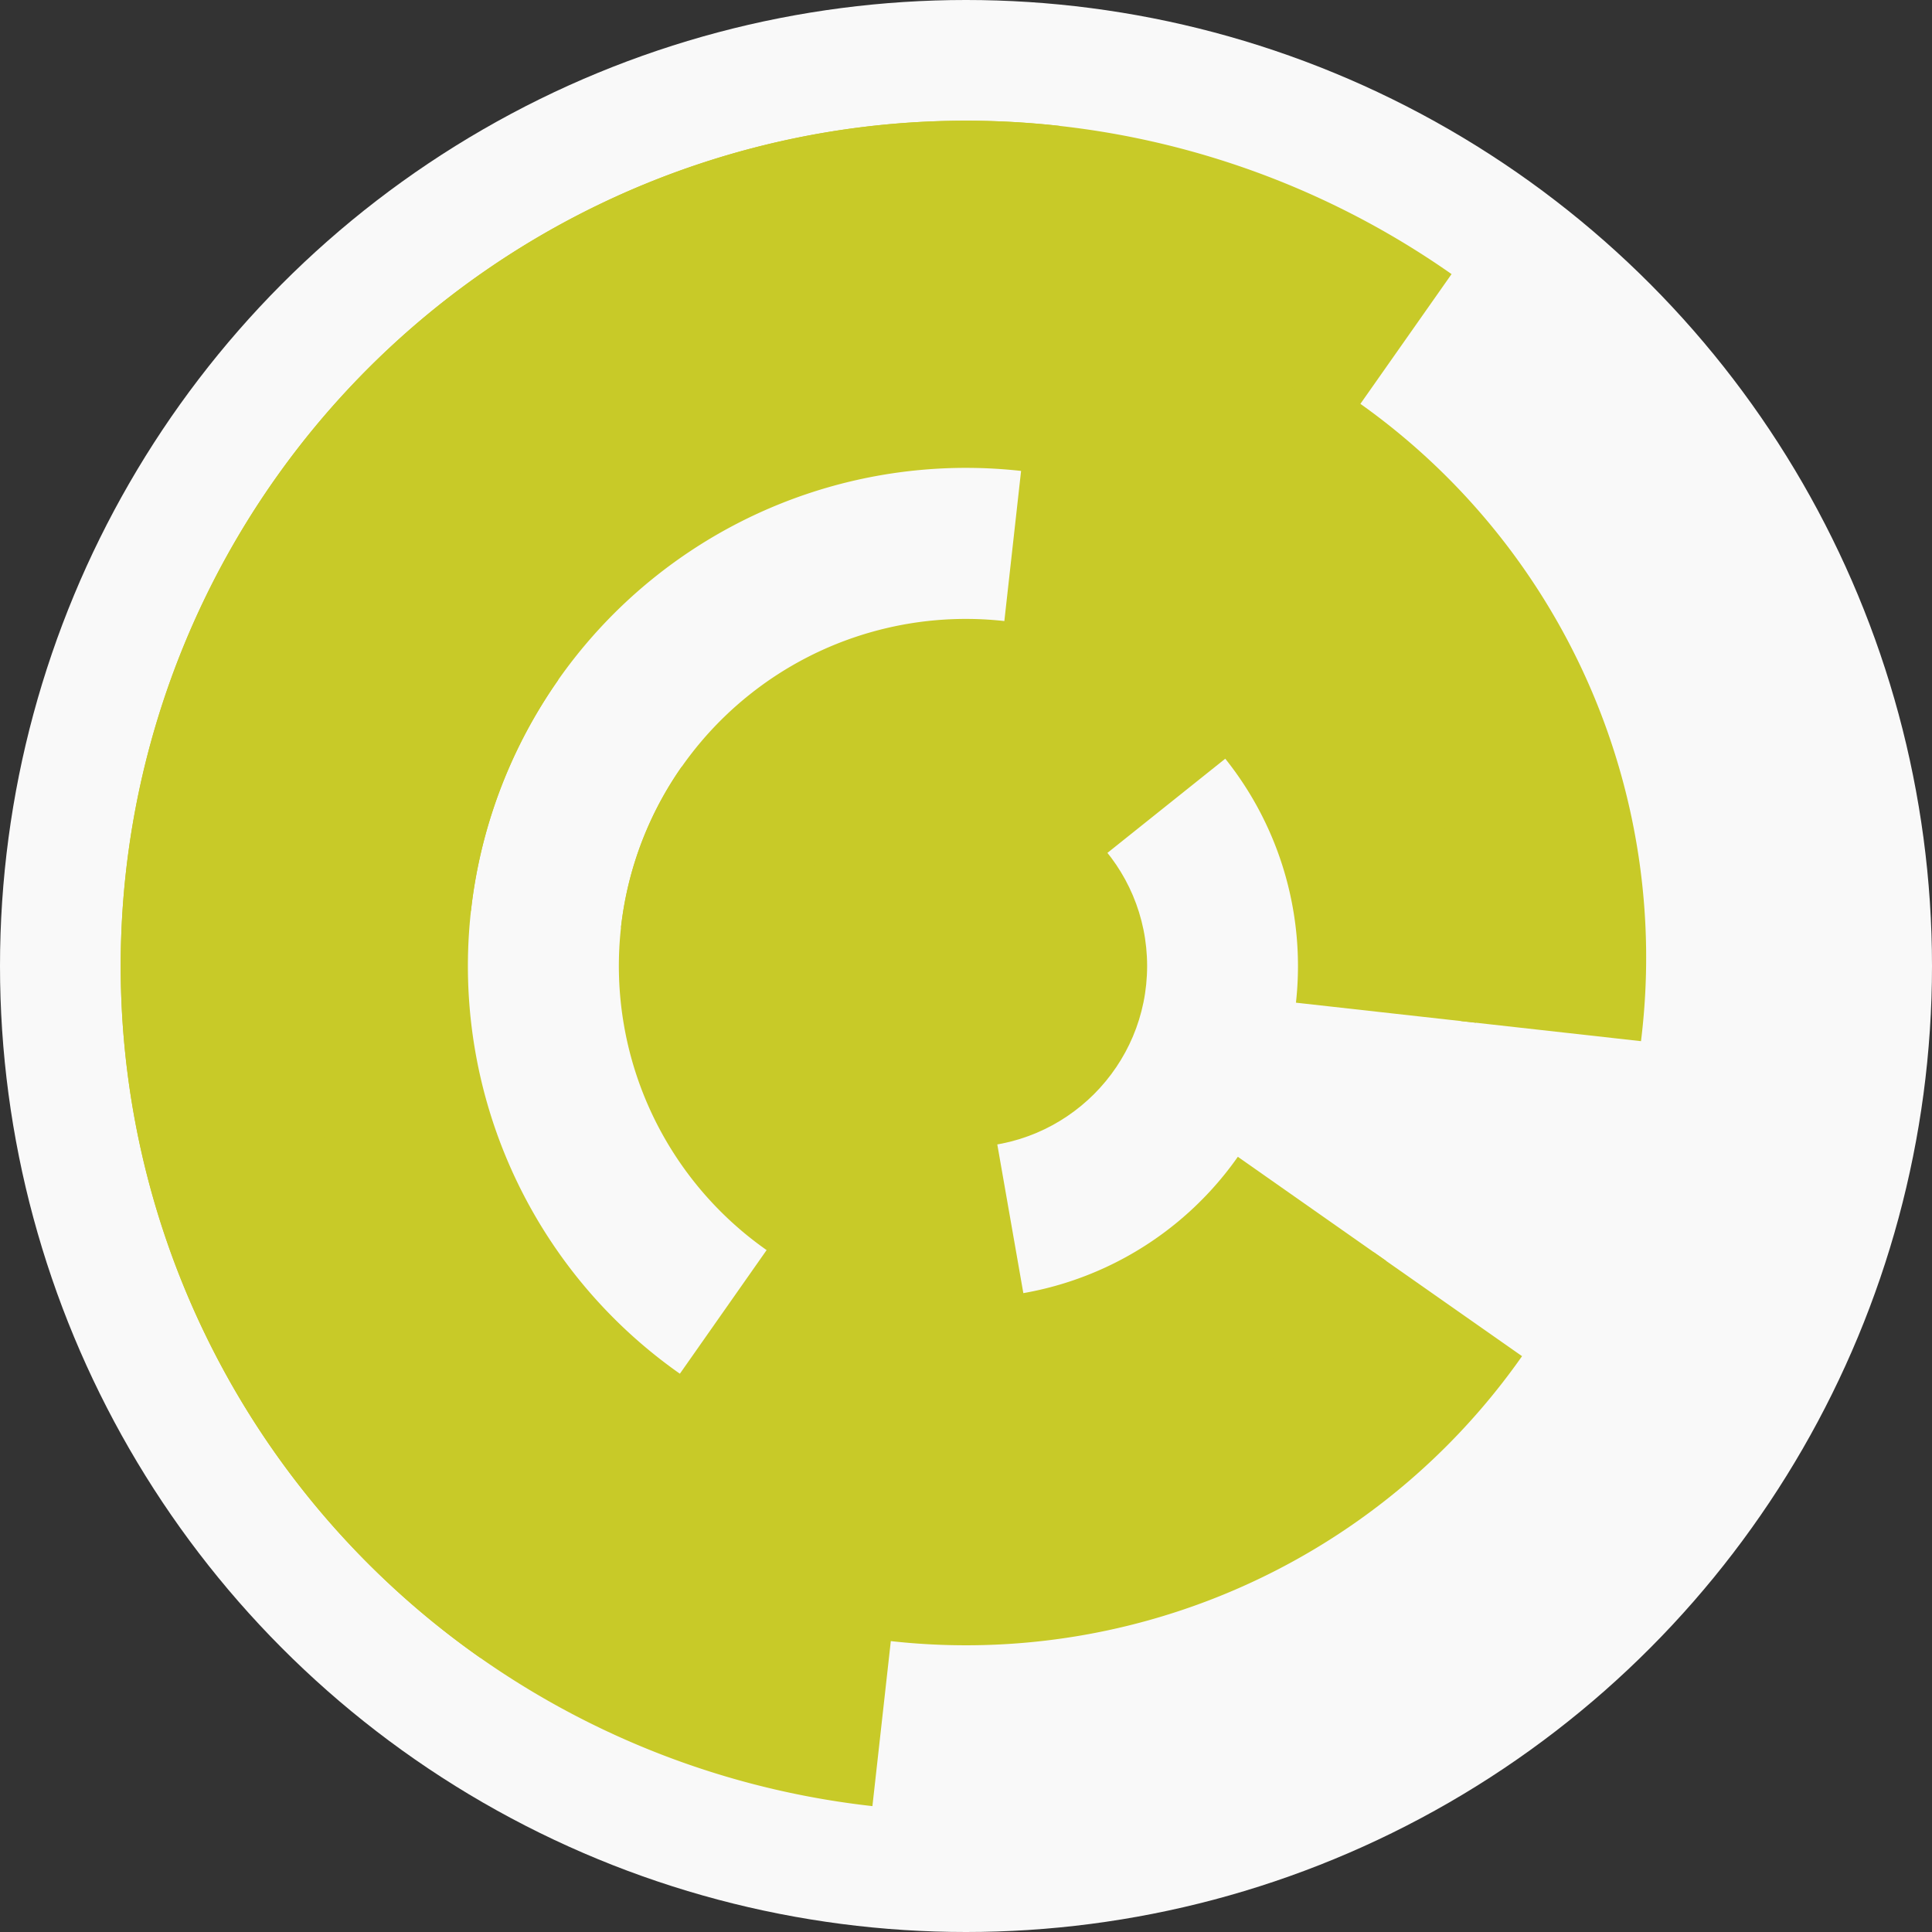 <?xml version="1.0" encoding="utf-8" ?>
<svg width="128" height="128" viewbox="0 0 128 128" xmlns="http://www.w3.org/2000/svg">
<rect width="100%" height="100%" fill="#333333" stroke="none"/>
<circle cx="64" cy="64" fill="#f9f9f9" r="64"/>
<path d="M 41.14 61.45 A 23 23 0 0 1 81.96 49.64 L 72.59 57.13 A 11 11 0 0 0 53.07 62.78 Z" fill="#c8ca28"/>
<path d="M 67.97 86.65 A 23 23 0 0 1 45.17 50.79 L 55 57.68 A 11 11 0 0 0 65.9 74.83 Z" fill="#c8ca28"/>
<path d="M 67.76 30.21 A 34 34 0 0 1 97.79 67.76 L 85.86 66.43 A 22 22 0 0 0 66.43 42.14 Z" fill="#c8ca28"/>
<path d="M 91.83 83.53 A 34 34 0 0 1 44.47 91.83 L 51.36 82.01 A 22 22 0 0 0 82.01 76.64 Z" fill="#c8ca28"/>
<path d="M 19.28 59.02 A 45 45 0 1 1 108.72 68.98 L 96.8 67.65 A 33 33 0 1 0 31.2 60.35 Z" fill="#c8ca28"/>
<path d="M 100.84 89.85 A 45 45 0 1 1 27.16 38.15 L 36.99 45.04 A 33 33 0 1 0 91.01 82.96 Z" fill="#c8ca28"/>
<path d="M 57.8 119.66 A 56 56 0 1 1 70.2 8.34 L 68.87 20.27 A 44 44 0 1 0 59.13 107.73 Z" fill="#c8ca28"/>
<path d="M 31.83 109.84 A 56 56 0 1 1 96.17 18.16 L 89.27 27.98 A 44 44 0 1 0 38.73 100.02 Z" fill="#c8ca28"/>
<circle cx="64" cy="64" fill="#c8ca28" r="12"/>
</svg>
